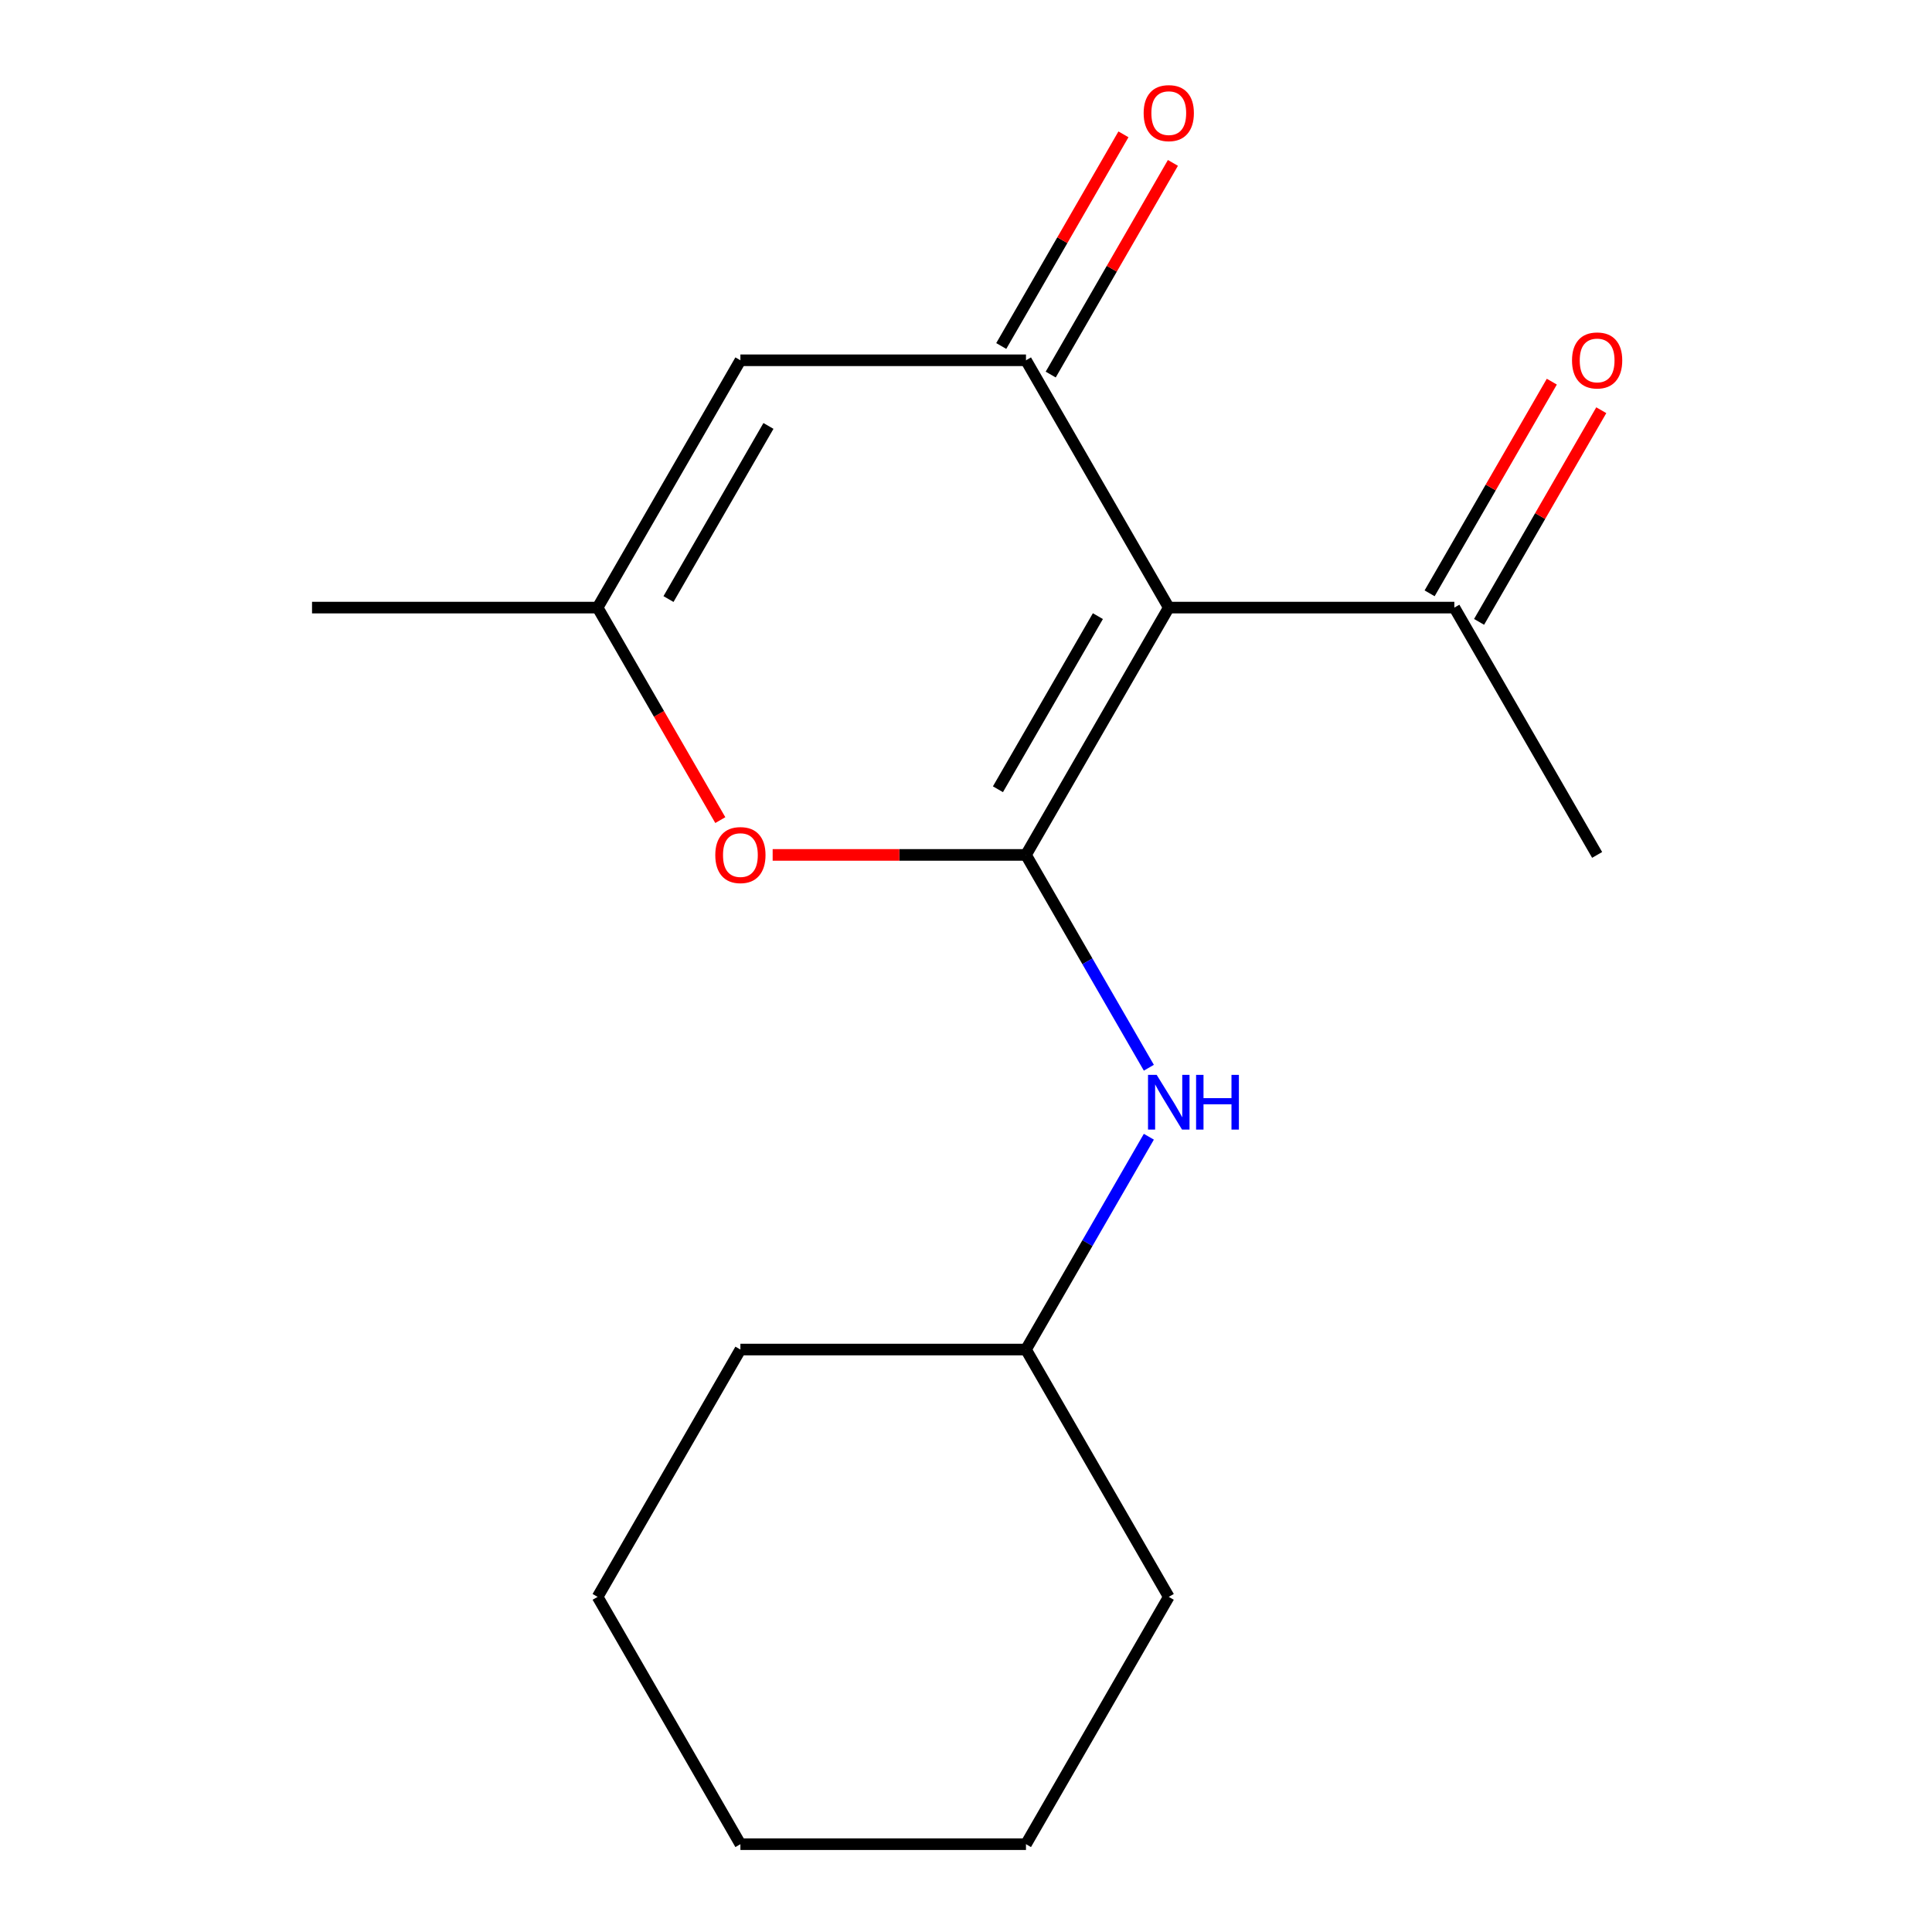 <?xml version='1.0' encoding='iso-8859-1'?>
<svg version='1.1' baseProfile='full'
              xmlns='http://www.w3.org/2000/svg'
                      xmlns:rdkit='http://www.rdkit.org/xml'
                      xmlns:xlink='http://www.w3.org/1999/xlink'
                  xml:space='preserve'
width='1000px' height='1000px' viewBox='0 0 1000 1000'>
<!-- END OF HEADER -->
<rect style='opacity:1.0;fill:#FFFFFF;stroke:none' width='1000' height='1000' x='0' y='0'> </rect>
<path class='bond-0' d='M 531.046,442.502 L 604.953,314.492' style='fill:none;fill-rule:evenodd;stroke:#000000;stroke-width:6px;stroke-linecap:butt;stroke-linejoin:miter;stroke-opacity:1' />
<path class='bond-0' d='M 516.53,408.519 L 568.264,318.912' style='fill:none;fill-rule:evenodd;stroke:#000000;stroke-width:6px;stroke-linecap:butt;stroke-linejoin:miter;stroke-opacity:1' />
<path class='bond-2' d='M 531.046,442.502 L 465.486,442.502' style='fill:none;fill-rule:evenodd;stroke:#000000;stroke-width:6px;stroke-linecap:butt;stroke-linejoin:miter;stroke-opacity:1' />
<path class='bond-2' d='M 465.486,442.502 L 399.927,442.502' style='fill:none;fill-rule:evenodd;stroke:#FF0000;stroke-width:6px;stroke-linecap:butt;stroke-linejoin:miter;stroke-opacity:1' />
<path class='bond-5' d='M 531.046,442.502 L 562.845,497.58' style='fill:none;fill-rule:evenodd;stroke:#000000;stroke-width:6px;stroke-linecap:butt;stroke-linejoin:miter;stroke-opacity:1' />
<path class='bond-5' d='M 562.845,497.58 L 594.644,552.658' style='fill:none;fill-rule:evenodd;stroke:#0000FF;stroke-width:6px;stroke-linecap:butt;stroke-linejoin:miter;stroke-opacity:1' />
<path class='bond-1' d='M 604.953,314.492 L 531.046,186.481' style='fill:none;fill-rule:evenodd;stroke:#000000;stroke-width:6px;stroke-linecap:butt;stroke-linejoin:miter;stroke-opacity:1' />
<path class='bond-6' d='M 604.953,314.492 L 752.767,314.492' style='fill:none;fill-rule:evenodd;stroke:#000000;stroke-width:6px;stroke-linecap:butt;stroke-linejoin:miter;stroke-opacity:1' />
<path class='bond-7' d='M 543.847,193.872 L 575.473,139.094' style='fill:none;fill-rule:evenodd;stroke:#000000;stroke-width:6px;stroke-linecap:butt;stroke-linejoin:miter;stroke-opacity:1' />
<path class='bond-7' d='M 575.473,139.094 L 607.099,84.316' style='fill:none;fill-rule:evenodd;stroke:#FF0000;stroke-width:6px;stroke-linecap:butt;stroke-linejoin:miter;stroke-opacity:1' />
<path class='bond-7' d='M 518.245,179.09 L 549.87,124.312' style='fill:none;fill-rule:evenodd;stroke:#000000;stroke-width:6px;stroke-linecap:butt;stroke-linejoin:miter;stroke-opacity:1' />
<path class='bond-7' d='M 549.87,124.312 L 581.496,69.535' style='fill:none;fill-rule:evenodd;stroke:#FF0000;stroke-width:6px;stroke-linecap:butt;stroke-linejoin:miter;stroke-opacity:1' />
<path class='bond-17' d='M 531.046,186.481 L 383.232,186.481' style='fill:none;fill-rule:evenodd;stroke:#000000;stroke-width:6px;stroke-linecap:butt;stroke-linejoin:miter;stroke-opacity:1' />
<path class='bond-4' d='M 372.83,424.487 L 341.077,369.489' style='fill:none;fill-rule:evenodd;stroke:#FF0000;stroke-width:6px;stroke-linecap:butt;stroke-linejoin:miter;stroke-opacity:1' />
<path class='bond-4' d='M 341.077,369.489 L 309.324,314.492' style='fill:none;fill-rule:evenodd;stroke:#000000;stroke-width:6px;stroke-linecap:butt;stroke-linejoin:miter;stroke-opacity:1' />
<path class='bond-3' d='M 383.232,186.481 L 309.324,314.492' style='fill:none;fill-rule:evenodd;stroke:#000000;stroke-width:6px;stroke-linecap:butt;stroke-linejoin:miter;stroke-opacity:1' />
<path class='bond-3' d='M 397.748,220.464 L 346.013,310.071' style='fill:none;fill-rule:evenodd;stroke:#000000;stroke-width:6px;stroke-linecap:butt;stroke-linejoin:miter;stroke-opacity:1' />
<path class='bond-10' d='M 309.324,314.492 L 161.51,314.492' style='fill:none;fill-rule:evenodd;stroke:#000000;stroke-width:6px;stroke-linecap:butt;stroke-linejoin:miter;stroke-opacity:1' />
<path class='bond-9' d='M 594.644,588.369 L 562.845,643.446' style='fill:none;fill-rule:evenodd;stroke:#0000FF;stroke-width:6px;stroke-linecap:butt;stroke-linejoin:miter;stroke-opacity:1' />
<path class='bond-9' d='M 562.845,643.446 L 531.046,698.524' style='fill:none;fill-rule:evenodd;stroke:#000000;stroke-width:6px;stroke-linecap:butt;stroke-linejoin:miter;stroke-opacity:1' />
<path class='bond-8' d='M 765.568,321.882 L 797.194,267.105' style='fill:none;fill-rule:evenodd;stroke:#000000;stroke-width:6px;stroke-linecap:butt;stroke-linejoin:miter;stroke-opacity:1' />
<path class='bond-8' d='M 797.194,267.105 L 828.82,212.327' style='fill:none;fill-rule:evenodd;stroke:#FF0000;stroke-width:6px;stroke-linecap:butt;stroke-linejoin:miter;stroke-opacity:1' />
<path class='bond-8' d='M 739.966,307.101 L 771.592,252.323' style='fill:none;fill-rule:evenodd;stroke:#000000;stroke-width:6px;stroke-linecap:butt;stroke-linejoin:miter;stroke-opacity:1' />
<path class='bond-8' d='M 771.592,252.323 L 803.218,197.546' style='fill:none;fill-rule:evenodd;stroke:#FF0000;stroke-width:6px;stroke-linecap:butt;stroke-linejoin:miter;stroke-opacity:1' />
<path class='bond-11' d='M 752.767,314.492 L 826.674,442.502' style='fill:none;fill-rule:evenodd;stroke:#000000;stroke-width:6px;stroke-linecap:butt;stroke-linejoin:miter;stroke-opacity:1' />
<path class='bond-12' d='M 531.046,698.524 L 383.232,698.524' style='fill:none;fill-rule:evenodd;stroke:#000000;stroke-width:6px;stroke-linecap:butt;stroke-linejoin:miter;stroke-opacity:1' />
<path class='bond-13' d='M 531.046,698.524 L 604.953,826.535' style='fill:none;fill-rule:evenodd;stroke:#000000;stroke-width:6px;stroke-linecap:butt;stroke-linejoin:miter;stroke-opacity:1' />
<path class='bond-14' d='M 383.232,698.524 L 309.324,826.535' style='fill:none;fill-rule:evenodd;stroke:#000000;stroke-width:6px;stroke-linecap:butt;stroke-linejoin:miter;stroke-opacity:1' />
<path class='bond-15' d='M 604.953,826.535 L 531.046,954.545' style='fill:none;fill-rule:evenodd;stroke:#000000;stroke-width:6px;stroke-linecap:butt;stroke-linejoin:miter;stroke-opacity:1' />
<path class='bond-18' d='M 309.324,826.535 L 383.232,954.545' style='fill:none;fill-rule:evenodd;stroke:#000000;stroke-width:6px;stroke-linecap:butt;stroke-linejoin:miter;stroke-opacity:1' />
<path class='bond-16' d='M 531.046,954.545 L 383.232,954.545' style='fill:none;fill-rule:evenodd;stroke:#000000;stroke-width:6px;stroke-linecap:butt;stroke-linejoin:miter;stroke-opacity:1' />
<path  class='atom-3' d='M 370.232 442.582
Q 370.232 435.782, 373.592 431.982
Q 376.952 428.182, 383.232 428.182
Q 389.512 428.182, 392.872 431.982
Q 396.232 435.782, 396.232 442.582
Q 396.232 449.462, 392.832 453.382
Q 389.432 457.262, 383.232 457.262
Q 376.992 457.262, 373.592 453.382
Q 370.232 449.502, 370.232 442.582
M 383.232 454.062
Q 387.552 454.062, 389.872 451.182
Q 392.232 448.262, 392.232 442.582
Q 392.232 437.022, 389.872 434.222
Q 387.552 431.382, 383.232 431.382
Q 378.912 431.382, 376.552 434.182
Q 374.232 436.982, 374.232 442.582
Q 374.232 448.302, 376.552 451.182
Q 378.912 454.062, 383.232 454.062
' fill='#FF0000'/>
<path  class='atom-6' d='M 598.693 556.353
L 607.973 571.353
Q 608.893 572.833, 610.373 575.513
Q 611.853 578.193, 611.933 578.353
L 611.933 556.353
L 615.693 556.353
L 615.693 584.673
L 611.813 584.673
L 601.853 568.273
Q 600.693 566.353, 599.453 564.153
Q 598.253 561.953, 597.893 561.273
L 597.893 584.673
L 594.213 584.673
L 594.213 556.353
L 598.693 556.353
' fill='#0000FF'/>
<path  class='atom-6' d='M 619.093 556.353
L 622.933 556.353
L 622.933 568.393
L 637.413 568.393
L 637.413 556.353
L 641.253 556.353
L 641.253 584.673
L 637.413 584.673
L 637.413 571.593
L 622.933 571.593
L 622.933 584.673
L 619.093 584.673
L 619.093 556.353
' fill='#0000FF'/>
<path  class='atom-8' d='M 591.953 58.55
Q 591.953 51.75, 595.313 47.95
Q 598.673 44.15, 604.953 44.15
Q 611.233 44.15, 614.593 47.95
Q 617.953 51.75, 617.953 58.55
Q 617.953 65.43, 614.553 69.35
Q 611.153 73.23, 604.953 73.23
Q 598.713 73.23, 595.313 69.35
Q 591.953 65.47, 591.953 58.55
M 604.953 70.03
Q 609.273 70.03, 611.593 67.15
Q 613.953 64.23, 613.953 58.55
Q 613.953 52.99, 611.593 50.19
Q 609.273 47.35, 604.953 47.35
Q 600.633 47.35, 598.273 50.15
Q 595.953 52.95, 595.953 58.55
Q 595.953 64.27, 598.273 67.15
Q 600.633 70.03, 604.953 70.03
' fill='#FF0000'/>
<path  class='atom-9' d='M 813.674 186.561
Q 813.674 179.761, 817.034 175.961
Q 820.394 172.161, 826.674 172.161
Q 832.954 172.161, 836.314 175.961
Q 839.674 179.761, 839.674 186.561
Q 839.674 193.441, 836.274 197.361
Q 832.874 201.241, 826.674 201.241
Q 820.434 201.241, 817.034 197.361
Q 813.674 193.481, 813.674 186.561
M 826.674 198.041
Q 830.994 198.041, 833.314 195.161
Q 835.674 192.241, 835.674 186.561
Q 835.674 181.001, 833.314 178.201
Q 830.994 175.361, 826.674 175.361
Q 822.354 175.361, 819.994 178.161
Q 817.674 180.961, 817.674 186.561
Q 817.674 192.281, 819.994 195.161
Q 822.354 198.041, 826.674 198.041
' fill='#FF0000'/>
</svg>
